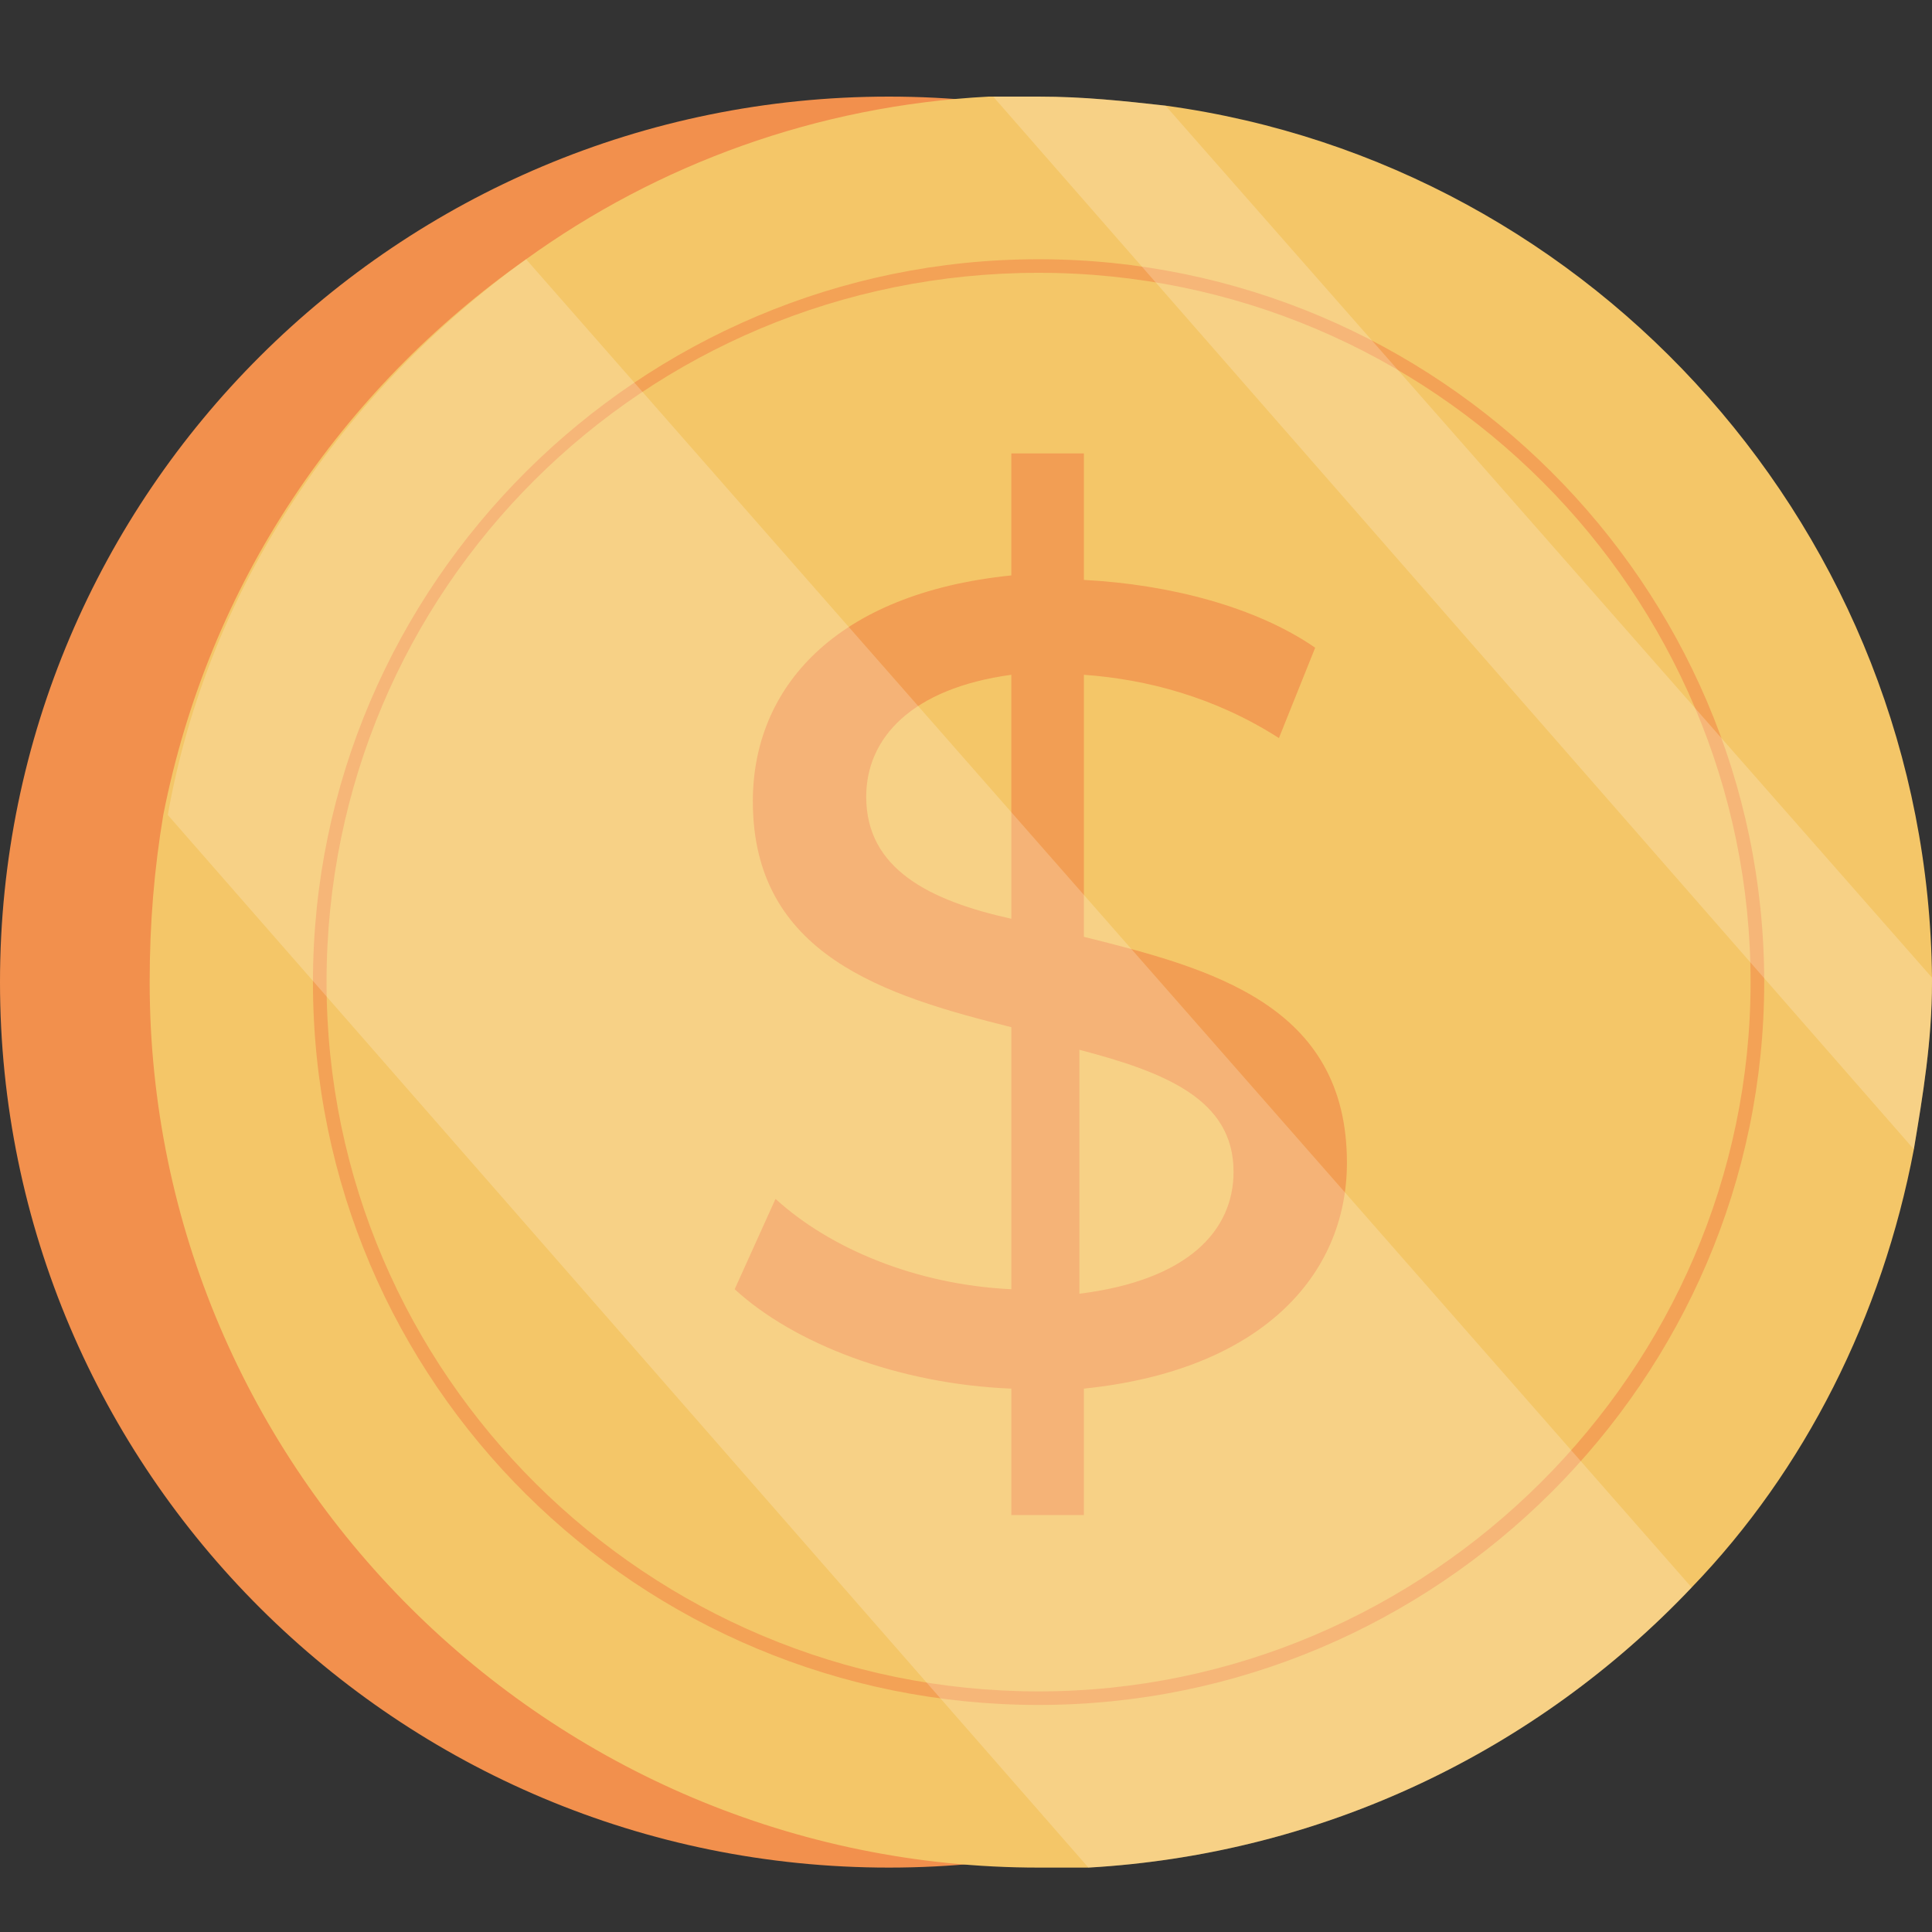 <svg width="60" height="60" viewBox="0 0 60 60" fill="none" xmlns="http://www.w3.org/2000/svg">
<rect x="0" y="0" width="60" height="60" fill="#333333" stroke="none"/>
<g id="Frame 143">
<g id="Group">
<path id="Vector" d="M27.605 58C42.852 58 55.211 45.688 55.211 30.5C55.211 15.312 42.852 3 27.605 3C12.359 3 0 15.312 0 30.5C0 45.688 12.359 58 27.605 58Z" fill="#F2904D"/>
<path id="Vector_2" d="M4.648 30.5C4.648 45.653 17.043 58 32.254 58C32.817 58 33.24 58 33.803 58C41.127 57.579 47.747 54.352 52.535 49.301C56.056 45.653 58.451 40.882 59.437 35.691C59.718 34.007 60 32.324 60 30.5V30.36C59.859 16.61 49.578 5.105 36.197 3.281C34.93 3.14 33.662 3 32.254 3C31.691 3 31.268 3 30.705 3C25.352 3.281 20.423 5.105 16.338 8.051C10.564 12.12 6.479 18.153 5.071 25.308C4.789 26.992 4.648 28.676 4.648 30.5Z" fill="#F4C668"/>
<path id="Vector_3" opacity="0.5" d="M9.719 30.5C9.719 18.153 19.86 8.051 32.254 8.051C44.648 8.051 54.789 18.153 54.789 30.5C54.789 42.847 44.648 52.949 32.254 52.949C19.86 52.949 9.719 42.987 9.719 30.5ZM10.141 30.5C10.141 42.707 20.141 52.528 32.254 52.528C44.366 52.528 54.366 42.566 54.366 30.5C54.366 18.434 44.507 8.472 32.254 8.472C20 8.472 10.141 18.294 10.141 30.5Z" fill="#F27E44"/>
<g id="Group_2" opacity="0.75">
<path id="Vector_4" d="M33.661 43.125V47.053H31.408V43.125C27.887 42.984 24.647 41.722 22.816 40.038L24.084 37.232C25.774 38.775 28.45 39.898 31.408 40.038V31.9C27.464 30.918 23.38 29.655 23.38 24.885C23.38 21.377 25.915 18.431 31.408 17.87V14.082H33.661V18.01C36.337 18.15 39.014 18.852 40.844 20.115L39.718 22.921C37.746 21.658 35.633 21.097 33.661 20.956V29.094C37.605 30.076 41.83 31.199 41.83 36.109C41.83 39.617 39.154 42.563 33.661 43.125ZM31.408 28.533V20.956C28.309 21.377 26.901 22.921 26.901 24.745C26.901 26.99 28.873 27.972 31.408 28.533ZM38.309 36.39C38.309 34.145 36.197 33.303 33.521 32.602V40.178C36.901 39.757 38.309 38.214 38.309 36.39Z" fill="#F2904D"/>
</g>
<g id="Group_3" opacity="0.25">
<path id="Vector_5" d="M30.844 3L59.435 35.691C59.717 34.007 59.998 32.324 59.998 30.5V30.36L36.196 3.281C34.928 3.14 33.661 3 32.252 3C31.83 3 31.266 3 30.844 3Z" fill="#FFF4DE"/>
<path id="Vector_6" d="M5.211 25.309L33.802 58C41.126 57.579 47.746 54.352 52.535 49.301L16.338 8.051C10.704 12.12 6.479 18.153 5.211 25.309Z" fill="#FFF4DE"/>
</g>
</g>
</g>
</svg>
